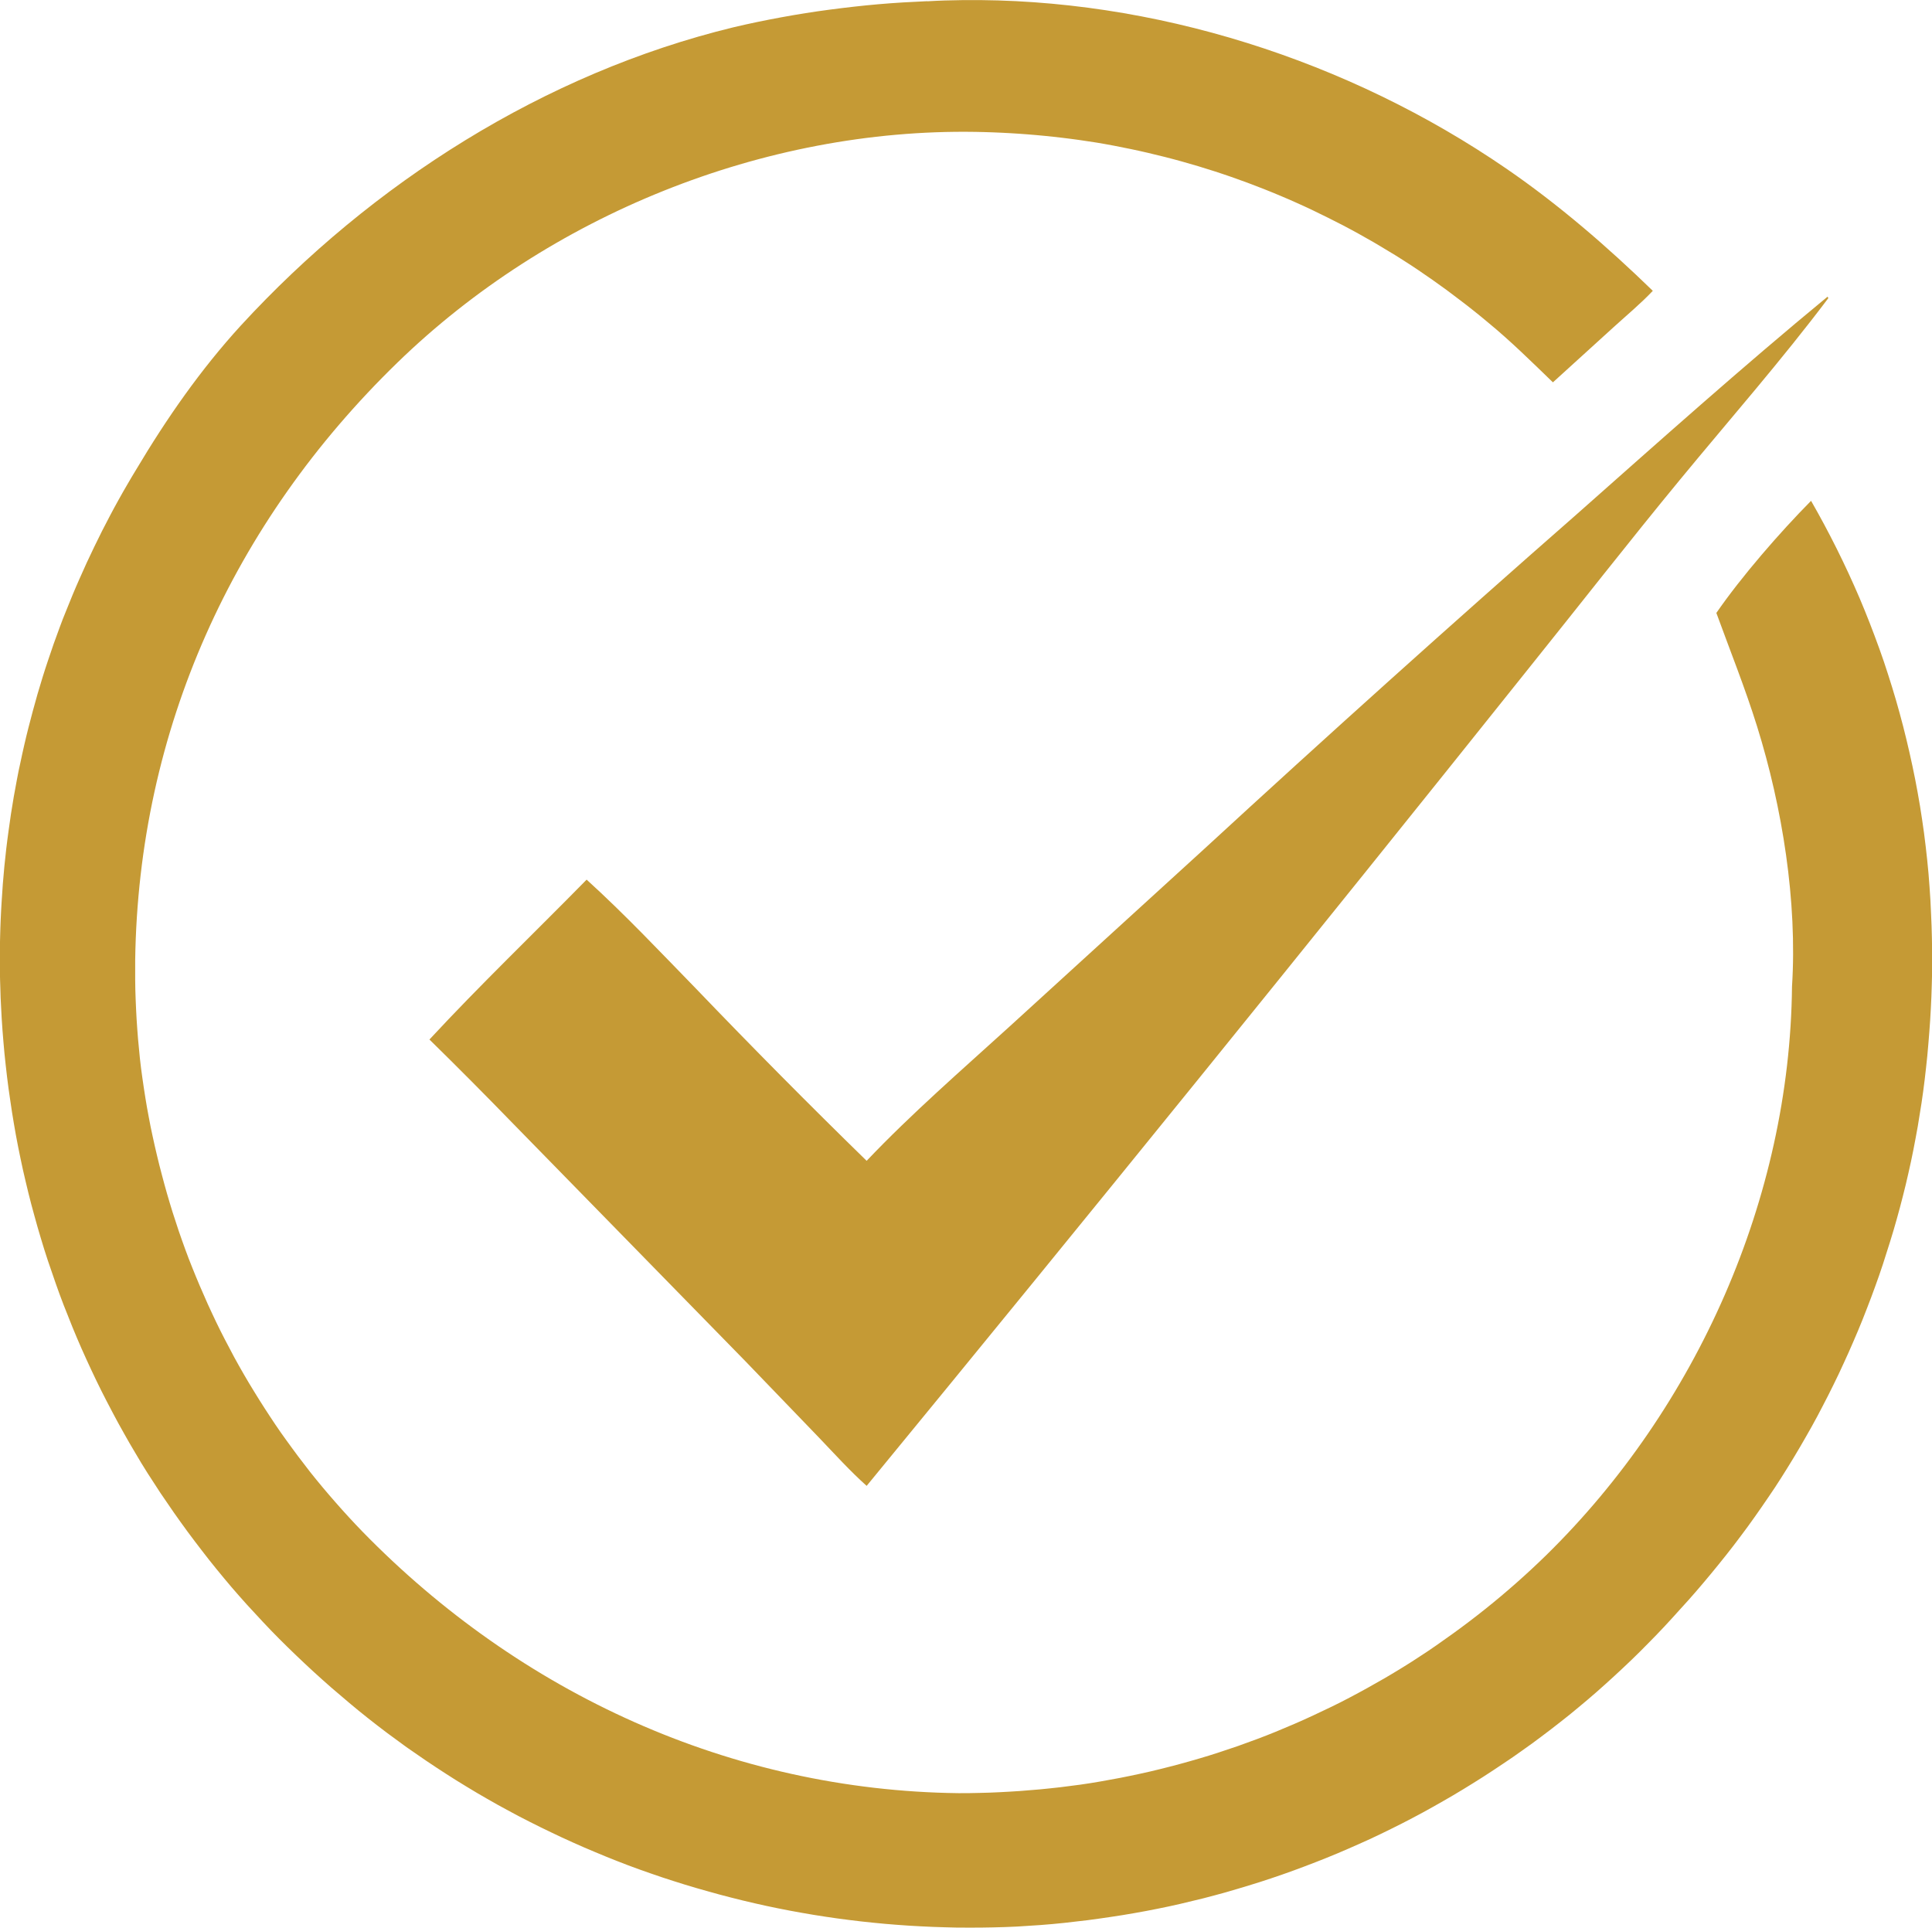 <?xml version="1.0" encoding="UTF-8"?>
<svg id="_レイヤー_2" data-name="レイヤー 2" xmlns="http://www.w3.org/2000/svg" viewBox="0 0 164.21 163.9">
  <defs>
    <style>
      .cls-1 {
        fill: #c59a35;
      }
    </style>
  </defs>
  <g id="_レイヤー_1-2" data-name="レイヤー 1">
    <g>
      <path class="cls-1" d="M155.33,25.21l.07.13c-3.98,5.29-8.38,10.3-12.59,15.41-4.36,5.29-8.58,10.71-12.87,16.05-18.6,23.29-37.36,46.46-56.28,69.5-1.42-1.27-2.72-2.71-4.03-4.08l-6.28-6.52-19.72-20.17c-2.35-2.42-4.72-4.81-7.13-7.17,4.31-4.65,8.92-9.06,13.36-13.59,3.24,2.94,6.27,6.16,9.32,9.29,4.75,4.95,9.57,9.82,14.48,14.61,3.8-4,8.04-7.68,12.12-11.39l16.53-15.08c10.44-9.61,20.99-19.1,31.66-28.45,7.06-6.25,14.08-12.53,21.36-18.53Z"/>
      <path class="cls-1" d="M78.81.11c.99-.06,1.98-.09,2.96-.1,16.29-.2,32.88,5.13,46.27,14.33,4.44,3.05,8.58,6.63,12.44,10.38-1.03,1.09-2.2,2.06-3.31,3.07l-5.18,4.71c-1.81-1.75-3.6-3.52-5.55-5.12-.38-.32-.76-.63-1.15-.94-.39-.31-.77-.61-1.17-.91-.39-.3-.79-.6-1.18-.89-.4-.29-.8-.58-1.2-.86-.4-.28-.81-.56-1.22-.84-.41-.27-.82-.55-1.24-.81-.42-.27-.83-.53-1.26-.78-.42-.26-.85-.51-1.27-.76-.43-.25-.86-.49-1.29-.73-.43-.24-.87-.47-1.3-.7-.44-.23-.88-.45-1.32-.67-.44-.22-.89-.44-1.33-.65-.45-.21-.89-.42-1.35-.62-.45-.2-.9-.4-1.36-.59s-.91-.38-1.37-.56c-.46-.18-.92-.36-1.38-.53-.46-.17-.93-.34-1.39-.5-.47-.16-.93-.32-1.4-.47-.47-.15-.94-.3-1.41-.44-.47-.14-.95-.28-1.42-.41-.48-.13-.95-.26-1.43-.38-.48-.12-.96-.24-1.44-.35-.48-.11-.96-.22-1.45-.32-.48-.1-.97-.2-1.45-.29-.49-.09-.97-.18-1.46-.26-.49-.08-.97-.15-1.46-.22-.49-.07-.98-.13-1.47-.19-.49-.06-.98-.11-1.47-.16-.49-.05-.98-.09-1.47-.13-.49-.04-.98-.07-1.48-.1-.49-.03-.99-.05-1.48-.07-.49-.02-.99-.03-1.48-.04-17.99-.29-36.24,7.1-49.12,19.62-13.99,13.59-22,31.22-22.28,50.78,0,.56,0,1.12,0,1.67,0,.56.02,1.12.04,1.67.02.56.05,1.12.08,1.67.03.56.08,1.11.12,1.67.05.56.1,1.11.16,1.67.06.55.13,1.11.21,1.66.08.55.16,1.11.25,1.66.09.55.18,1.1.29,1.65.1.55.21,1.1.33,1.64.12.55.24,1.09.37,1.63.13.54.26,1.08.41,1.63.14.54.29,1.08.44,1.61.15.54.32,1.07.48,1.6.17.53.34,1.06.52,1.59.18.53.37,1.05.56,1.58.19.52.39,1.05.6,1.56.21.52.42,1.04.64,1.55.22.51.44,1.02.67,1.53.23.51.47,1.01.71,1.52.24.5.49,1,.75,1.5.26.5.52.99.78,1.48.27.49.54.98.82,1.46s.56.96.86,1.44c.29.48.59.95.89,1.42.3.47.61.93.92,1.4.31.46.63.92.96,1.37.32.45.66.9.99,1.35.34.45.68.89,1.02,1.33.35.44.7.87,1.06,1.3.36.43.72.85,1.09,1.27.37.42.74.84,1.12,1.25.38.41.76.82,1.15,1.22,13.43,13.79,31.35,22.03,50.69,22.26.58,0,1.15,0,1.73-.02.58-.01,1.15-.03,1.73-.06.57-.03,1.15-.06,1.72-.1.57-.04,1.15-.09,1.72-.14.57-.05,1.14-.12,1.72-.18.57-.07,1.14-.14,1.71-.22.57-.08,1.14-.17,1.71-.27.57-.1,1.13-.2,1.7-.31.57-.11,1.13-.23,1.69-.35.56-.12,1.12-.25,1.68-.39.56-.14,1.12-.28,1.67-.43.56-.15,1.11-.31,1.66-.47.55-.16,1.1-.33,1.65-.51.55-.18,1.09-.36,1.64-.55.54-.19,1.08-.39,1.62-.59.54-.2,1.07-.41,1.61-.63.53-.22,1.06-.44,1.59-.67.53-.23,1.05-.46,1.58-.71.52-.24,1.04-.49,1.56-.74.52-.25,1.03-.51,1.54-.78.51-.27,1.02-.54,1.52-.82.5-.28,1-.56,1.5-.85.5-.29.99-.59,1.48-.89.49-.3.98-.61,1.46-.93.48-.31.96-.63,1.43-.96.47-.33.94-.66,1.41-1,.47-.34.93-.68,1.39-1.03.46-.35.91-.7,1.36-1.06s.89-.72,1.33-1.09c.44-.37.88-.75,1.31-1.13.43-.38.86-.77,1.28-1.16.42-.39.84-.79,1.25-1.19,12.79-12.54,20.71-30.34,20.89-48.33.46-7.23-.82-15.23-2.97-22.12-1.02-3.27-2.29-6.43-3.46-9.64,2.14-3.1,5.39-6.84,8.05-9.53.38.67.76,1.34,1.12,2.02.36.68.72,1.36,1.06,2.05.34.69.68,1.38,1,2.08s.64,1.4.94,2.11c.3.71.59,1.42.87,2.14.28.72.55,1.44.81,2.16.26.72.51,1.45.74,2.18.24.73.46,1.47.68,2.21.21.74.42,1.48.61,2.23.19.74.37,1.49.54,2.24.17.75.33,1.5.48,2.26.15.75.28,1.51.41,2.27.12.76.24,1.52.34,2.28.1.76.19,1.53.27,2.29.08.77.15,1.53.2,2.3.06.77.1,1.54.13,2.3.03.67.06,1.34.07,2.01.02.67.02,1.34.02,2.01,0,.67,0,1.34-.03,2.01-.02.67-.04,1.34-.08,2.01-.03.67-.08,1.34-.13,2.01-.05.67-.11,1.34-.17,2.01-.07.67-.14,1.34-.22,2-.08.67-.17,1.33-.27,2-.1.66-.21,1.33-.32,1.99-.12.66-.24,1.32-.37,1.98s-.27,1.32-.42,1.97c-.15.66-.3,1.31-.47,1.96-.16.65-.34,1.3-.52,1.95-.18.65-.37,1.29-.57,1.93-.2.64-.4,1.28-.61,1.92-.21.64-.43,1.27-.66,1.9-.23.63-.46,1.26-.71,1.89-.24.63-.49,1.25-.75,1.87-.26.62-.53,1.24-.8,1.85s-.56,1.22-.84,1.83c-.29.61-.59,1.21-.89,1.81-.3.6-.62,1.19-.93,1.79-.32.59-.64,1.18-.98,1.76-.33.58-.67,1.16-1.02,1.74-.35.57-.7,1.15-1.06,1.71-.36.57-.73,1.13-1.11,1.68-.38.56-.76,1.11-1.15,1.66-.39.55-.78,1.09-1.19,1.63-.4.54-.81,1.07-1.23,1.6-.42.53-.84,1.05-1.27,1.57-.43.52-.86,1.03-1.3,1.54-.44.51-.89,1.01-1.34,1.5-.44.5-.9.99-1.35,1.48-.46.49-.92.97-1.39,1.44-.47.48-.94.95-1.42,1.41-.48.46-.97.92-1.46,1.37-.49.45-.99.9-1.49,1.34-.5.44-1.01.87-1.53,1.3-.51.43-1.03.85-1.56,1.26-.52.41-1.05.82-1.59,1.22-.53.4-1.07.8-1.62,1.18-.54.39-1.09.77-1.65,1.14-.55.37-1.11.74-1.67,1.1-.56.36-1.13.71-1.7,1.06-.57.35-1.15.69-1.73,1.02-.58.33-1.16.66-1.75.98-.59.32-1.18.63-1.77.93-.6.3-1.19.6-1.8.89-.6.29-1.21.57-1.82.84-.61.27-1.22.54-1.84.8-.62.26-1.24.51-1.86.75-.62.24-1.25.48-1.88.71-.63.23-1.26.45-1.89.66-.63.21-1.27.42-1.91.61-.64.2-1.28.38-1.92.57-.64.18-1.29.35-1.94.52-.65.16-1.3.32-1.95.47-.65.15-1.3.29-1.96.42s-1.31.26-1.97.37c-.66.12-1.32.22-1.98.32-.66.1-1.32.19-1.99.28-.66.08-1.33.16-1.99.23-.66.07-1.33.13-2,.18-.67.05-1.33.09-2,.13-.68.03-1.36.06-2.04.07-.68.02-1.36.02-2.04.02-.68,0-1.36,0-2.04-.03-.68-.02-1.36-.04-2.04-.08-.68-.03-1.36-.08-2.04-.13-.68-.05-1.36-.11-2.03-.18-.68-.07-1.35-.14-2.03-.23-.67-.08-1.35-.18-2.02-.28-.67-.1-1.34-.21-2.01-.33-.67-.12-1.34-.24-2.01-.38-.67-.13-1.33-.28-1.99-.43-.66-.15-1.32-.31-1.98-.48-.66-.17-1.32-.34-1.97-.53-.65-.18-1.31-.37-1.96-.57-.65-.2-1.3-.41-1.94-.62-.65-.22-1.29-.44-1.93-.67-.64-.23-1.28-.47-1.91-.72s-1.26-.5-1.89-.77c-.63-.26-1.25-.53-1.87-.81-.62-.28-1.24-.56-1.85-.86-.61-.29-1.22-.59-1.83-.9-.61-.31-1.21-.62-1.81-.95-.6-.32-1.19-.65-1.78-.99-.59-.34-1.18-.68-1.76-1.04-.58-.35-1.16-.71-1.73-1.08-.57-.37-1.14-.74-1.7-1.12-.56-.38-1.12-.77-1.68-1.16-.55-.4-1.1-.8-1.65-1.21-.54-.41-1.08-.82-1.62-1.25-.53-.42-1.06-.85-1.58-1.29s-1.04-.88-1.55-1.32c-.51-.45-1.02-.9-1.52-1.36-.49-.45-.98-.91-1.46-1.37-.48-.46-.96-.93-1.43-1.4-.47-.47-.93-.95-1.39-1.44-.46-.49-.91-.98-1.36-1.47-.45-.5-.89-1-1.32-1.5-.43-.51-.86-1.02-1.28-1.54-.42-.52-.84-1.04-1.24-1.57-.41-.53-.81-1.06-1.21-1.6-.4-.54-.78-1.08-1.17-1.63-.38-.55-.76-1.1-1.13-1.65-.37-.56-.73-1.12-1.09-1.68s-.7-1.13-1.04-1.71c-.34-.57-.68-1.15-1-1.73-.33-.58-.65-1.17-.96-1.76-.31-.59-.62-1.18-.92-1.78-.3-.6-.59-1.2-.87-1.8-.28-.6-.56-1.21-.83-1.82-.27-.61-.53-1.23-.78-1.84-.25-.62-.5-1.24-.74-1.86-.24-.62-.47-1.25-.69-1.88-.22-.63-.44-1.26-.65-1.89-.21-.63-.41-1.27-.6-1.91-.19-.64-.38-1.28-.55-1.92-.18-.64-.35-1.29-.51-1.94-.16-.65-.31-1.3-.46-1.95-.14-.65-.28-1.3-.41-1.96s-.25-1.31-.36-1.97c-.11-.66-.22-1.32-.31-1.98-.1-.66-.19-1.32-.27-1.98-.08-.66-.15-1.33-.22-1.99-.06-.66-.12-1.33-.17-2-.05-.67-.09-1.33-.12-2-.03-.5-.05-.99-.06-1.49-.02-.5-.03-1-.04-1.49,0-.5,0-1,0-1.49,0-.5,0-1,.02-1.49.01-.5.03-1,.05-1.49.02-.5.05-.99.08-1.49s.06-.99.1-1.49c.04-.5.08-.99.13-1.49.05-.5.1-.99.16-1.49.06-.49.12-.99.19-1.48.07-.49.14-.99.21-1.48.08-.49.16-.98.24-1.47.09-.49.18-.98.27-1.47.09-.49.19-.98.3-1.46.1-.49.21-.97.32-1.46.11-.49.23-.97.35-1.45.12-.48.25-.96.38-1.45.13-.48.27-.96.4-1.44.14-.48.28-.95.43-1.43.15-.48.3-.95.46-1.42.16-.47.32-.94.48-1.41.17-.47.34-.94.51-1.4.17-.47.35-.93.54-1.39.18-.46.37-.92.56-1.38.19-.46.39-.92.59-1.37.2-.46.41-.91.61-1.36.21-.45.42-.9.64-1.35.22-.45.44-.89.66-1.34.23-.44.46-.89.69-1.33.23-.44.47-.88.71-1.31.24-.44.49-.87.74-1.3.25-.43.5-.86.76-1.28,2.59-4.35,5.48-8.51,8.9-12.25C31.6,15.56,46.28,6.22,62.34,2.32c1.35-.32,2.71-.6,4.07-.85,1.36-.25,2.73-.47,4.11-.65s2.75-.34,4.14-.46c1.38-.12,2.77-.2,4.15-.26Z"/>
    </g>
  </g>
</svg>